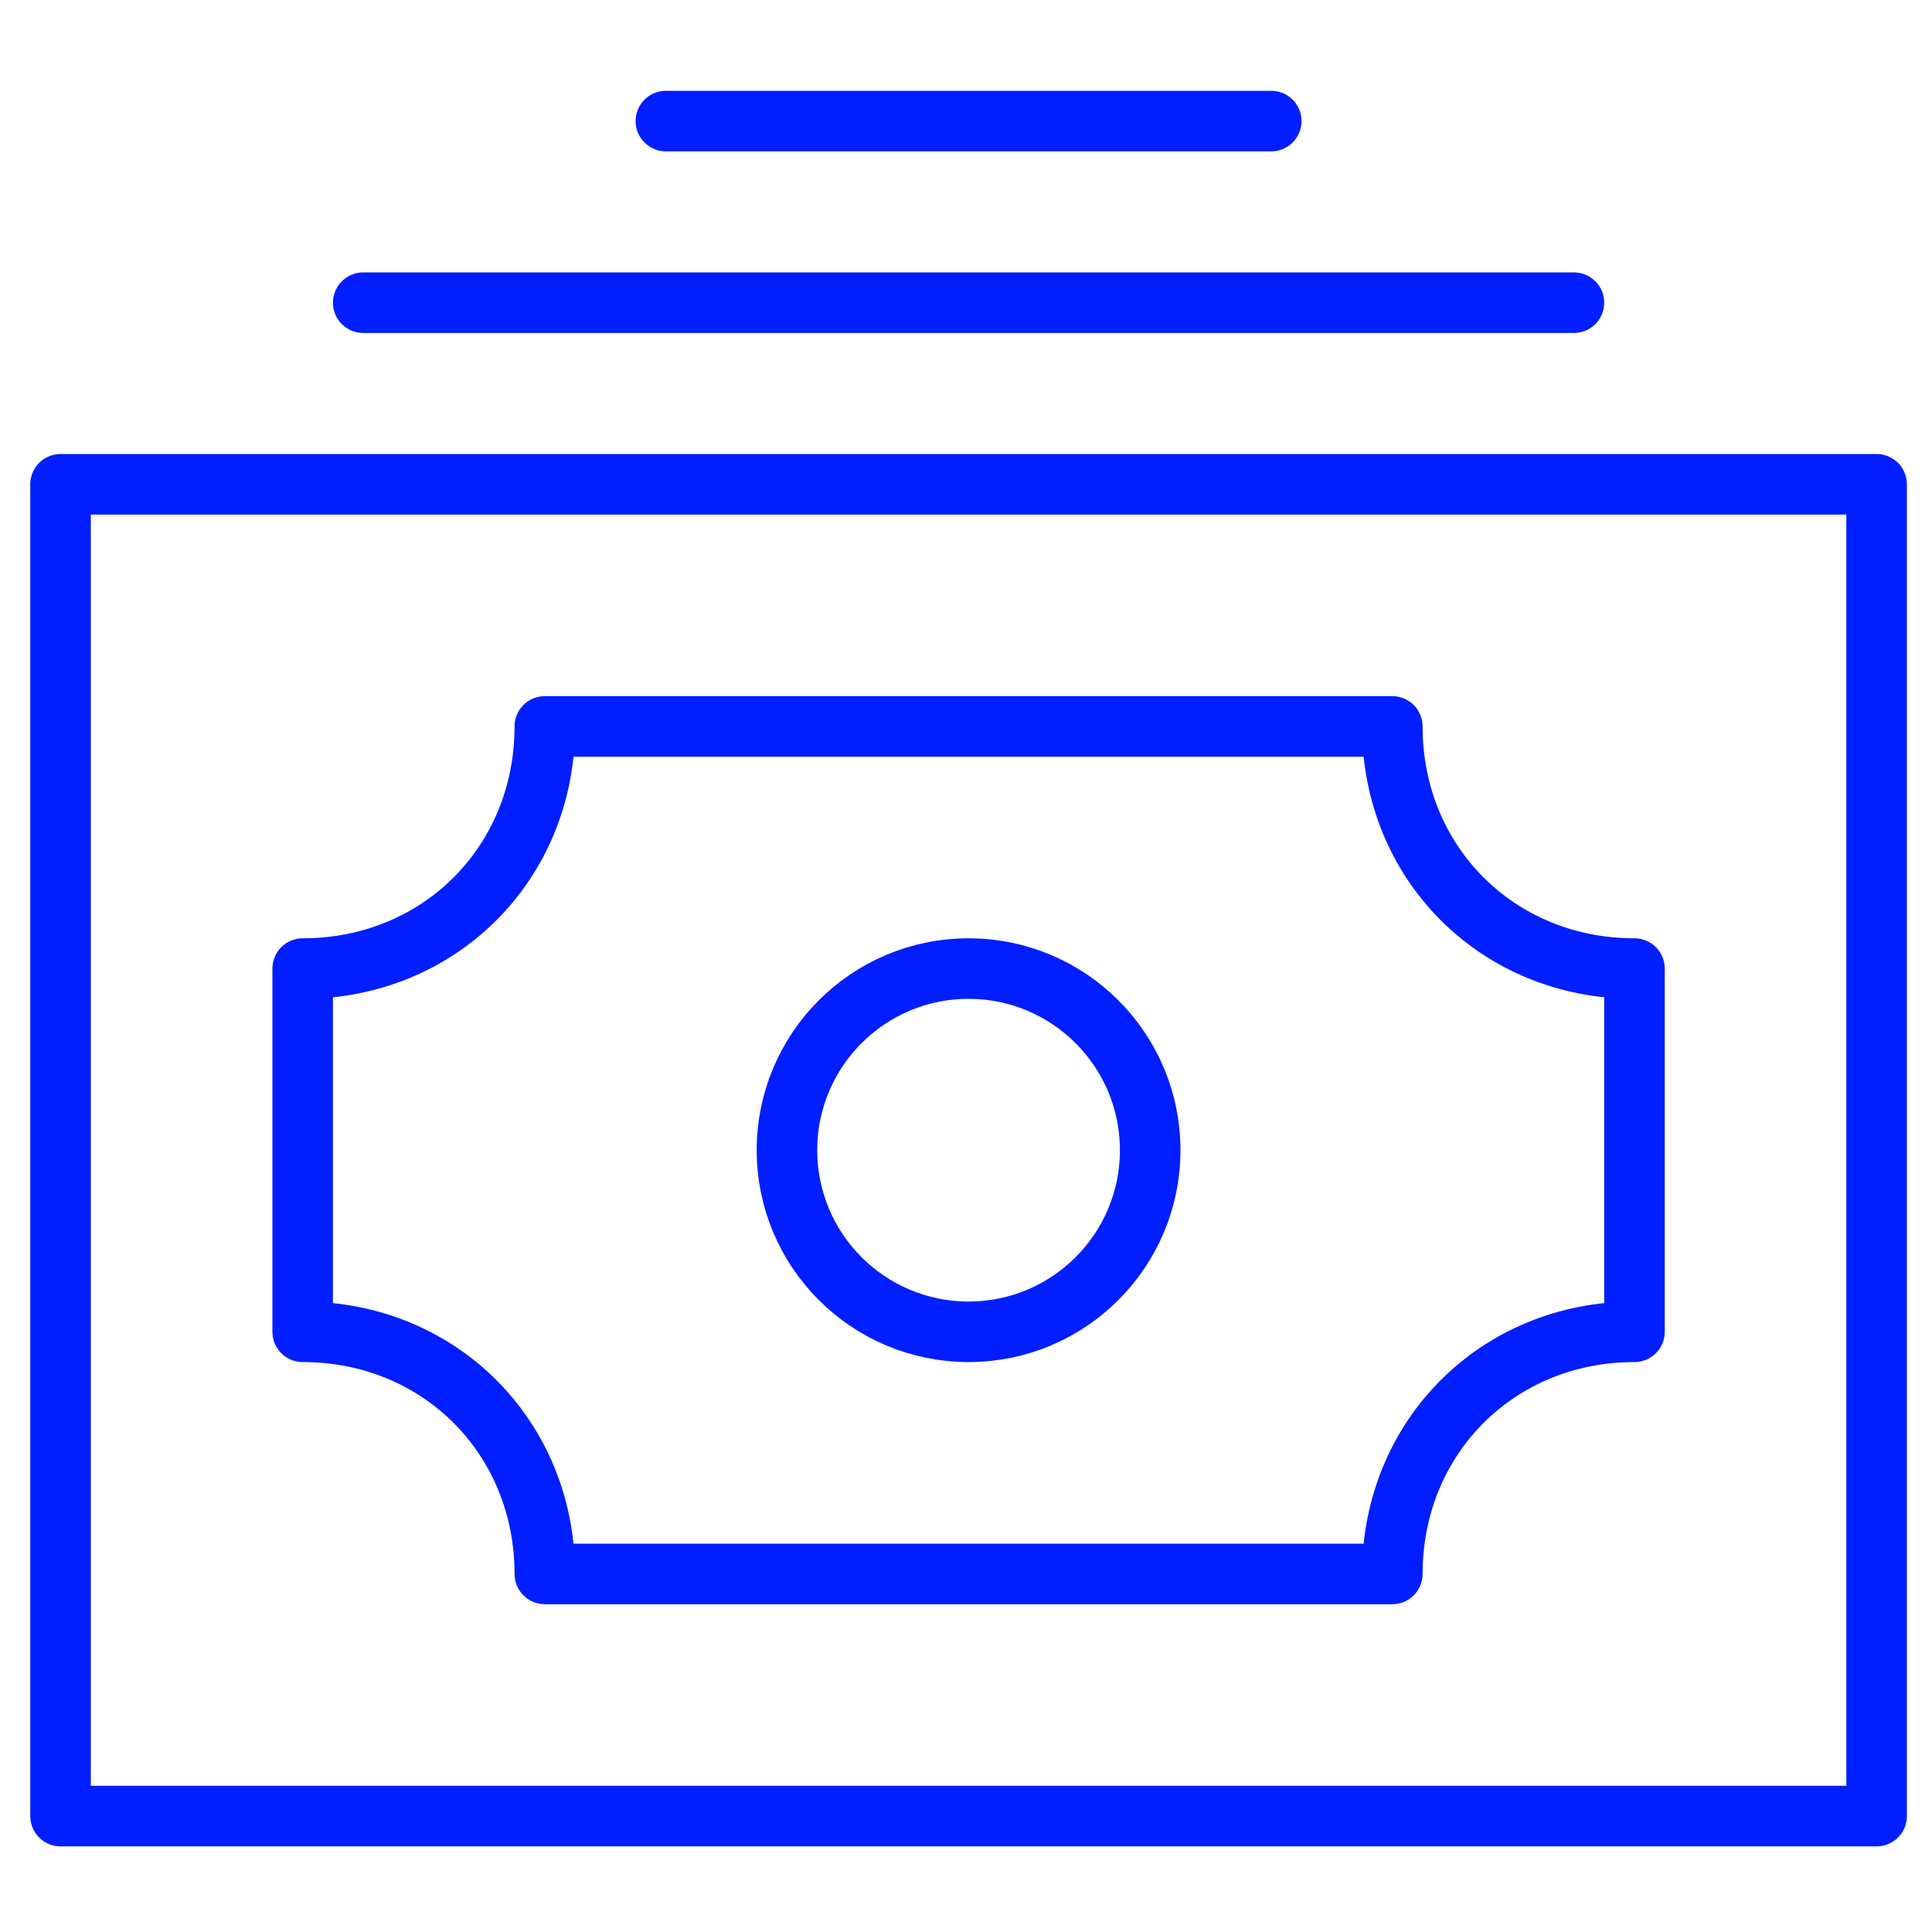 <?xml version="1.0" encoding="UTF-8"?>
<svg width="120px" height="120px" viewBox="0 0 120 120" version="1.1" xmlns="http://www.w3.org/2000/svg" xmlns:xlink="http://www.w3.org/1999/xlink">
    <title>business-finance/large/money-note-2</title>
    <g id="business-finance/large/money-note-2" stroke="none" stroke-width="1" fill="none" fill-rule="evenodd" stroke-linecap="round" stroke-linejoin="round">
        <g id="Group" transform="translate(3.76, 7.52)" stroke="#001EFF" stroke-width="3.76">
            <g>
                <rect id="Rectangle-path" x="0" y="22.56" width="112.8" height="82.72"></rect>
                <circle id="Oval" cx="56.4" cy="63.92" r="11.28"></circle>
                <path d="M82.72,37.6 L30.08,37.6 C30.08,46.096 23.536,52.64 15.04,52.64 L15.04,75.2 C23.536,75.2 30.08,81.744 30.08,90.24 L82.72,90.24 C82.72,81.744 89.264,75.2 97.76,75.2 L97.76,52.64 C89.264,52.64 82.72,46.096 82.72,37.6 Z" id="Shape"></path>
                <line x1="18.8" y1="11.28" x2="94" y2="11.28" id="Shape"></line>
                <line x1="37.6" y1="0" x2="75.2" y2="0" id="Shape"></line>
            </g>
        </g>
    </g>
</svg>